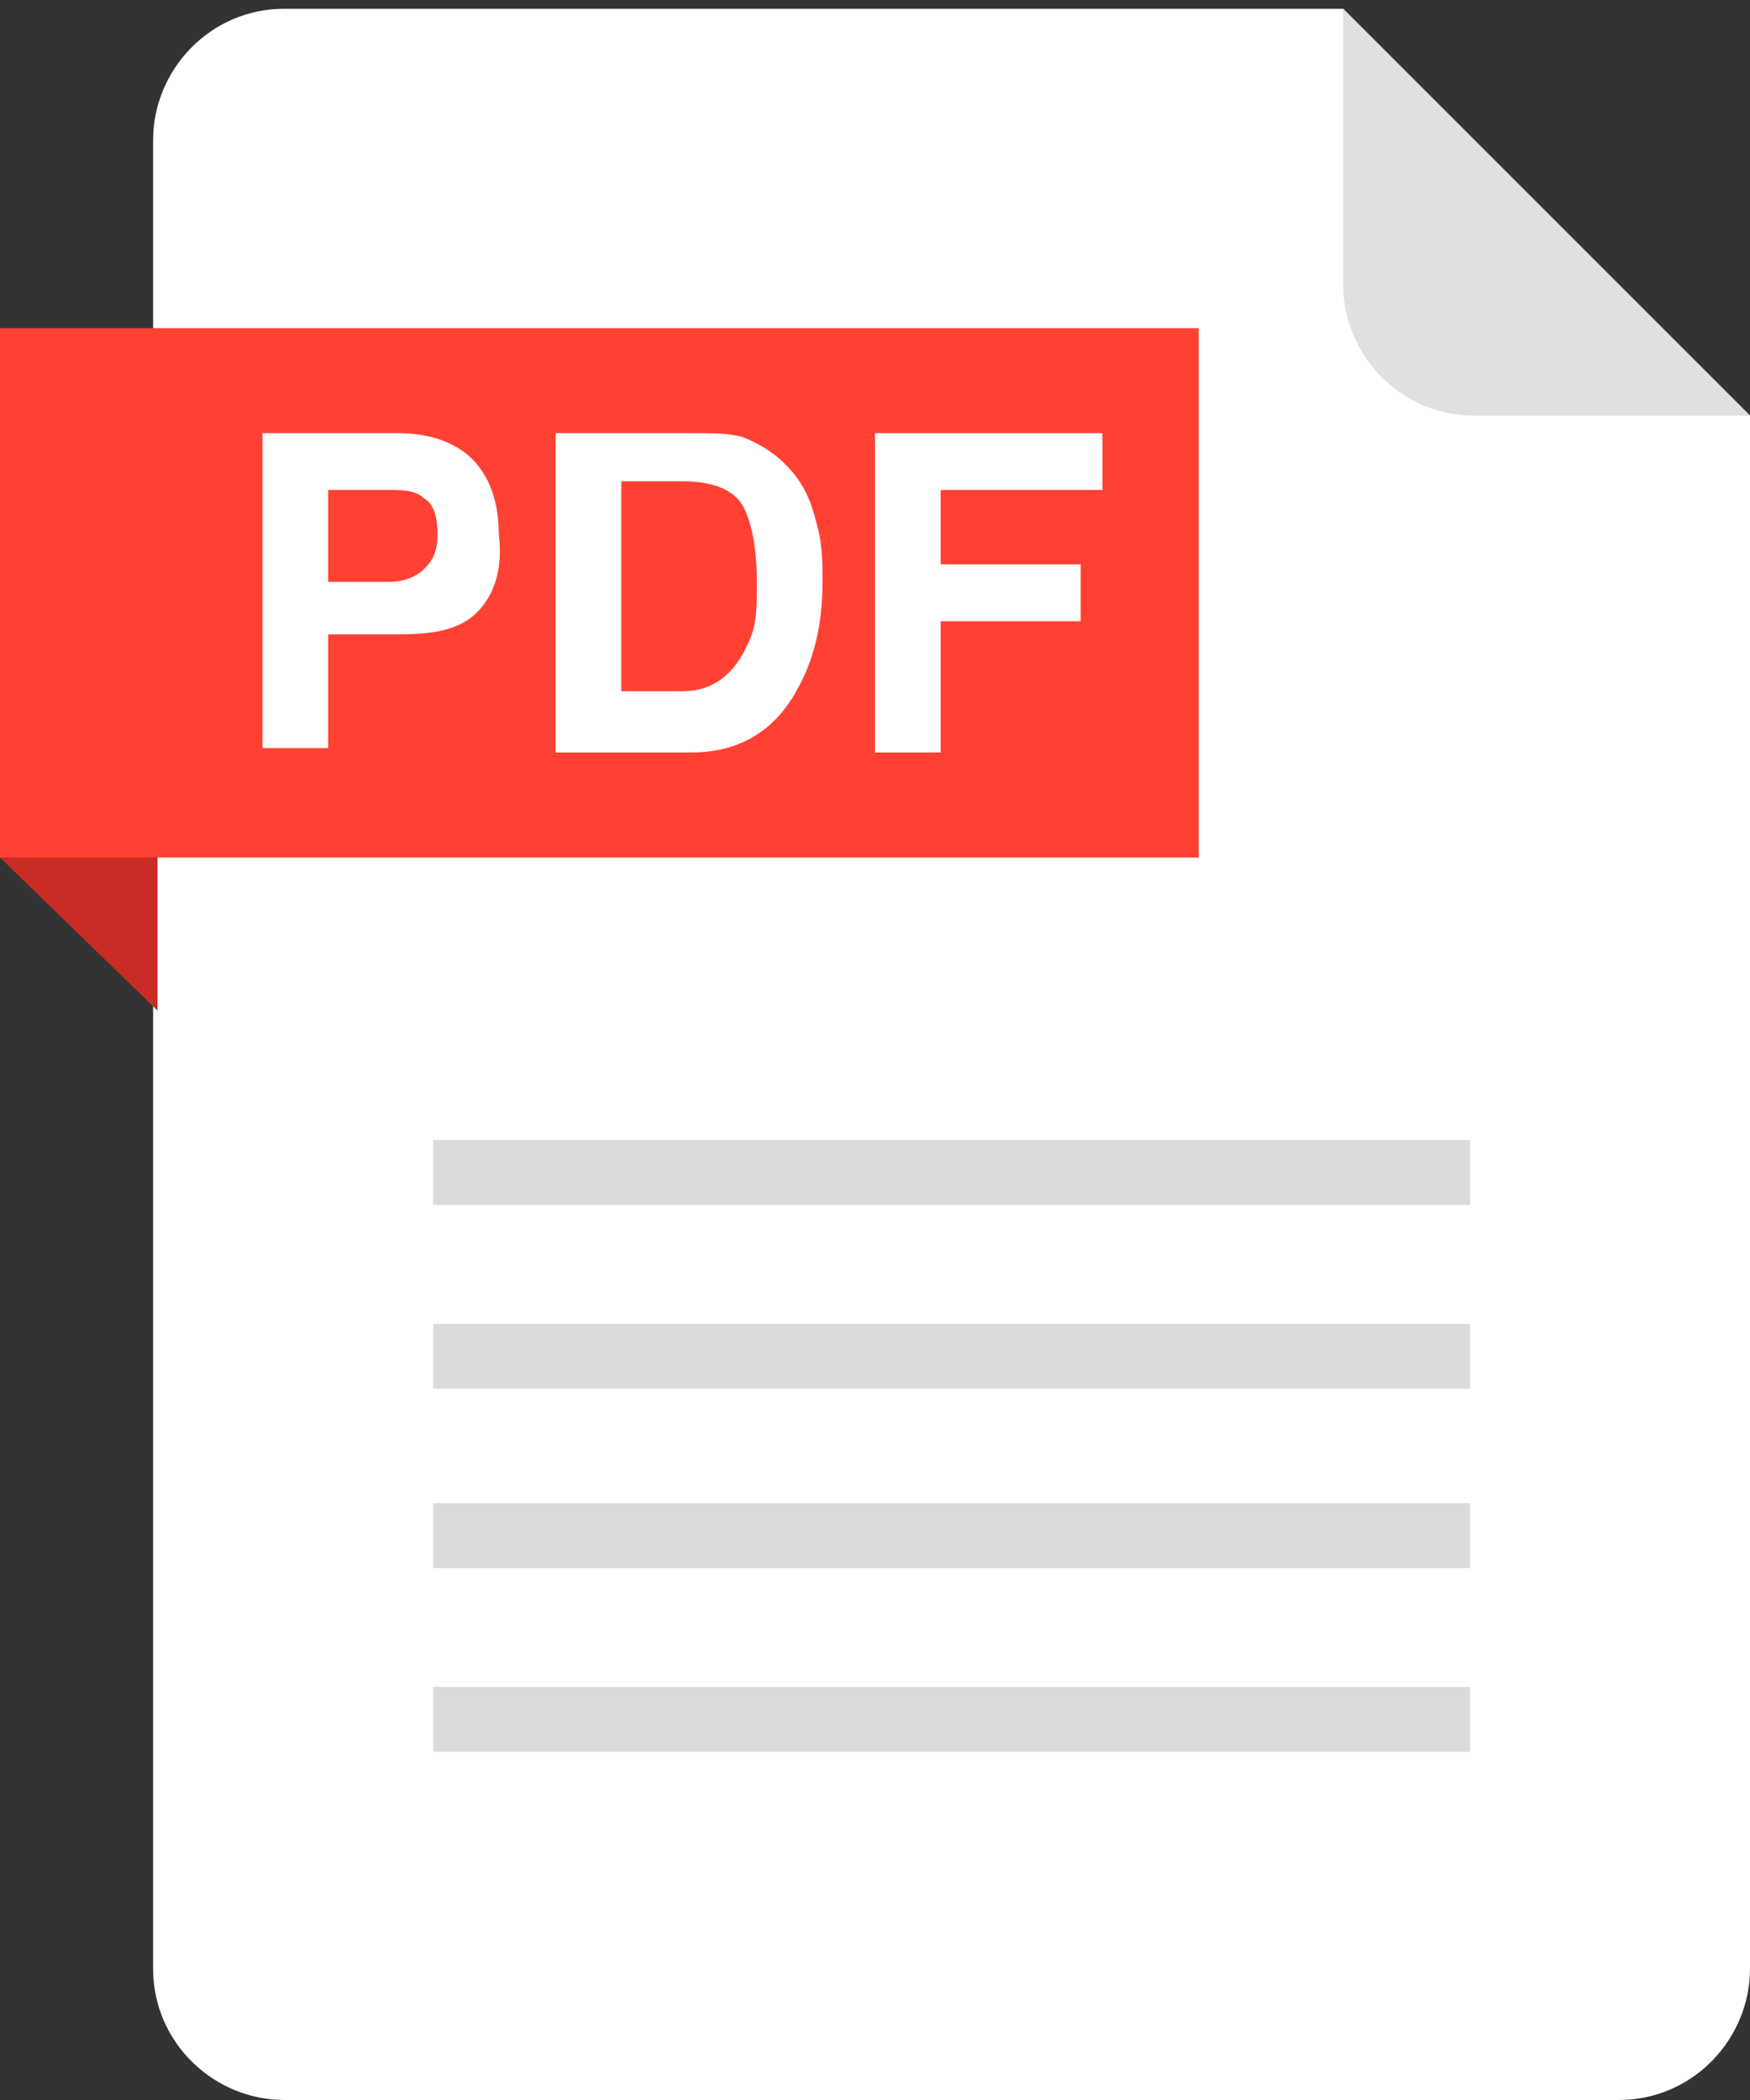 <?xml version="1.0" encoding="utf-8"?>
<!-- Generator: Adobe Illustrator 26.0.3, SVG Export Plug-In . SVG Version: 6.00 Build 0)  -->
<svg version="1.1" id="レイヤー_1" xmlns="http://www.w3.org/2000/svg" xmlns:xlink="http://www.w3.org/1999/xlink" x="0px"
	 y="0px" viewBox="0 0 40 48" style="enable-background:new 0 0 40 48;" xml:space="preserve">
<rect x="0" y="0" width="40" height="48" fill="#333333" stroke="none"/>
<style type="text/css">
	.st0{fill:#FFFFFF;}
	.st1{fill:none;stroke:#DBDBDB;stroke-width:1.482;stroke-miterlimit:10;}
	.st2{fill:#FF4133;}
	.st3{enable-background:new    ;}
	.st4{fill:#C92C24;}
	.st5{fill:#E0E0E0;}
</style>
<g>
	<path class="st0" d="M40,45c0,1.6-1.3,3-3,3H6.5c-1.6,0-3-1.3-3-3V3.2c0-1.6,1.3-3,3-3h24.2L40,9.5V45z"/>
</g>
<g>
	<line class="st1" x1="9.9" y1="26.8" x2="33.6" y2="26.8"/>
</g>
<g>
	<line class="st1" x1="9.9" y1="31" x2="33.6" y2="31"/>
</g>
<g>
	<line class="st1" x1="9.9" y1="35.1" x2="33.6" y2="35.1"/>
</g>
<g>
	<line class="st1" x1="9.9" y1="39.3" x2="33.6" y2="39.3"/>
</g>
<rect y="7.5" class="st2" width="27.4" height="12.1"/>
<g class="st3">
	<path class="st0" d="M10.9,14c-0.4,0.4-1,0.5-1.8,0.5H7.5v2.6H6V9.9h3.1c0.7,0,1.3,0.2,1.7,0.6c0.4,0.4,0.6,1,0.6,1.7
		C11.5,13,11.3,13.6,10.9,14z M9.7,11.4c-0.2-0.2-0.5-0.2-0.8-0.2H7.5v2.1h1.4c0.3,0,0.6-0.1,0.8-0.3s0.3-0.4,0.3-0.8
		C10,11.8,9.9,11.5,9.7,11.4z"/>
	<path class="st0" d="M17,10c0.5,0.2,0.9,0.5,1.2,0.9c0.3,0.4,0.4,0.8,0.5,1.2s0.1,0.8,0.1,1.2c0,1-0.2,1.8-0.6,2.5
		c-0.5,0.9-1.3,1.4-2.4,1.4h-3.1V9.9h3.1C16.3,9.9,16.7,9.9,17,10z M14.2,11.1v4.7h1.4c0.7,0,1.2-0.4,1.5-1.1
		c0.2-0.4,0.2-0.8,0.2-1.4c0-0.7-0.1-1.3-0.3-1.7c-0.2-0.4-0.7-0.6-1.4-0.6h-1.4V11.1z"/>
	<path class="st0" d="M20,9.9h5.2v1.3h-3.7v1.7h3.2v1.3h-3.2v3H20V9.9z"/>
</g>
<polygon class="st4" points="3.6,23.1 0,19.6 3.6,19.6 "/>
<path class="st5" d="M30.7,0.2v6.3c0,1.6,1.3,3,3,3H40L30.7,0.2z"/>
</svg>
